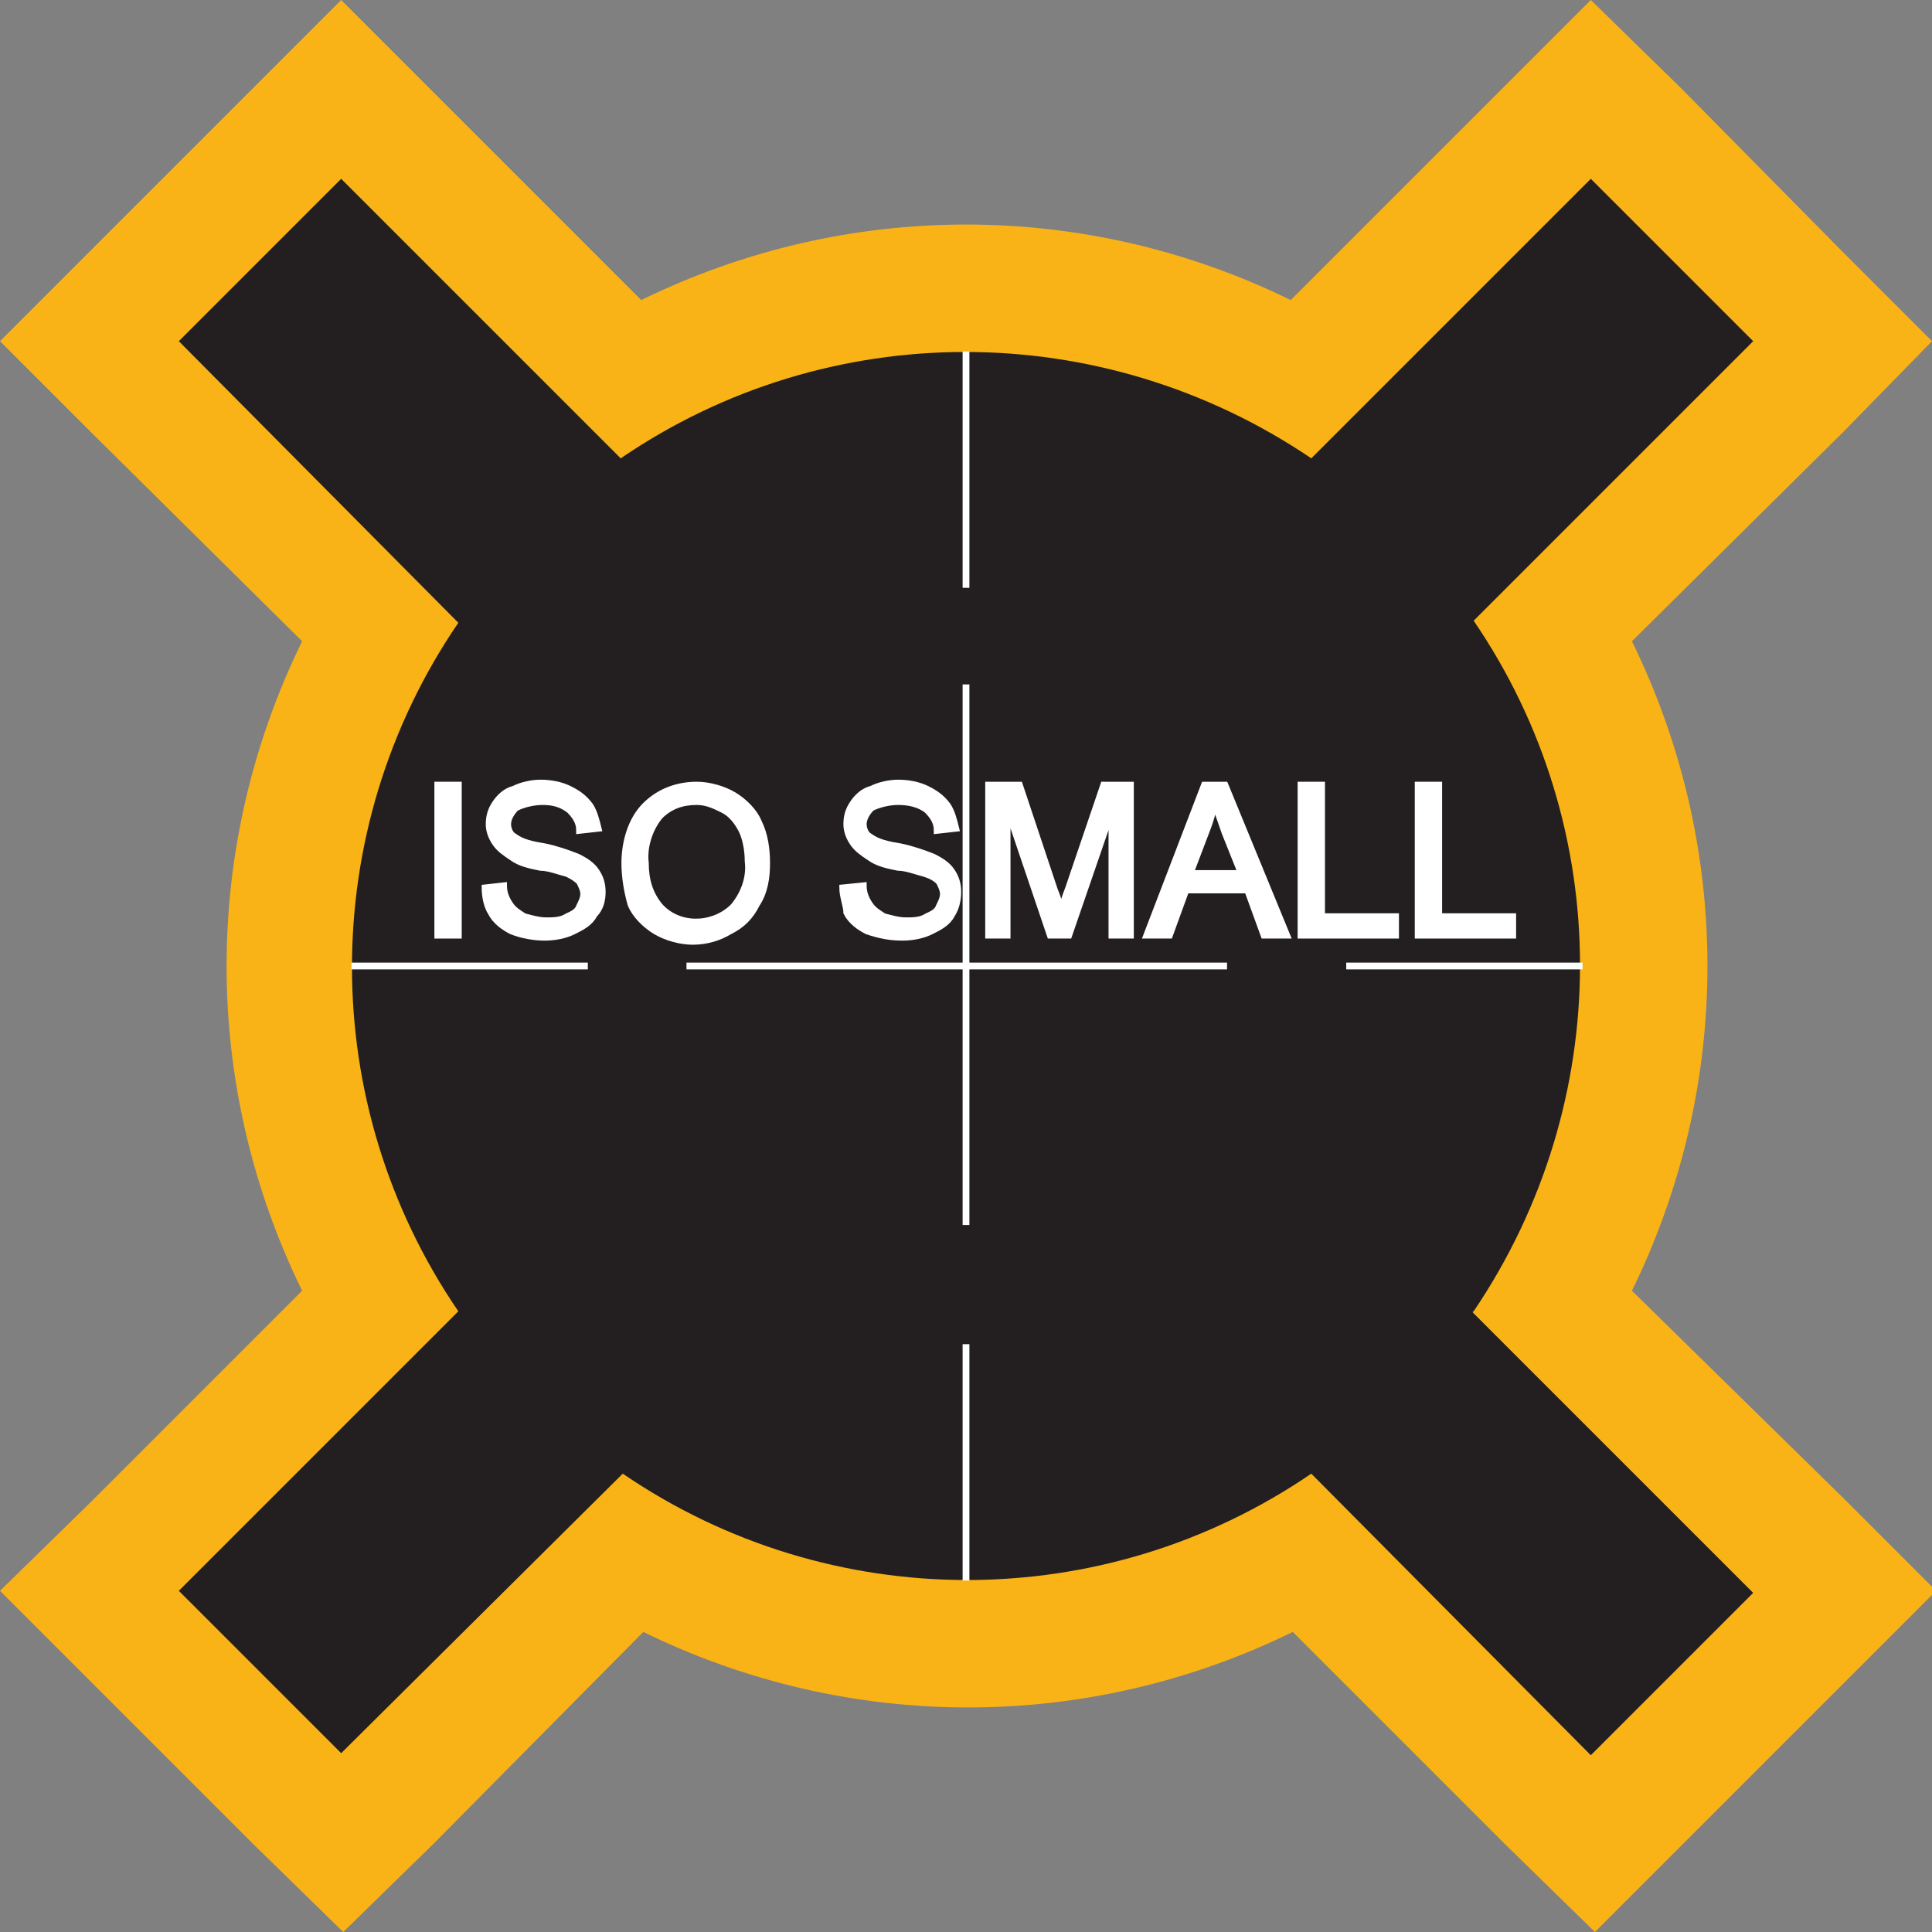 <?xml version="1.0" encoding="utf-8"?>
<!-- Generator: Adobe Illustrator 21.1.0, SVG Export Plug-In . SVG Version: 6.00 Build 0)  -->
<svg version="1.1" id="Layer_1" xmlns="http://www.w3.org/2000/svg" xmlns:xlink="http://www.w3.org/1999/xlink" x="0px" y="0px"
	 viewBox="0 0 94 94" style="enable-background:new 0 0 94 94;" xml:space="preserve">
<rect x="0" y="0" width="94" height="94" fill="#808080" stroke="none"/>
<style type="text/css">
	.st0{fill:#231F20;}
	.st1{fill:#FAB317;}
	.st2{fill:none;stroke:#FFFFFF;stroke-width:0.33;stroke-miterlimit:2.61;}
	.st3{fill:#FFFFFF;stroke:#FFFFFF;stroke-width:0.33;stroke-miterlimit:45;}
</style>
<title>Asset 40</title>
<g id="Layer_2">
	<g id="Layer_1-2">
		<path class="st0" d="M4.4,77.4l14-14c-5.8-10.1-5.8-22.6,0-32.8l-14-14L16.6,4.4l14.1,14c10.1-5.8,22.6-5.8,32.7,0l14-14
			l12.3,12.2l-14.1,14c5.8,10.1,5.8,22.6,0,32.8l14.1,14L77.4,89.7l-14-14c-10.1,5.8-22.6,5.8-32.7,0l-14,14L4.4,77.4z"/>
		<path class="st1" d="M77.4,8.7l7.9,7.9L71.7,30.2c0,0,0,0,0,0c6.9,10.1,6.9,23.4,0,33.6c0,0-0.1,0,0,0.1l13.6,13.6l-7.9,7.9
			L63.8,71.7l0,0l0,0c-10.1,6.9-23.4,6.9-33.5,0l0,0l0,0L16.6,85.3l-7.9-7.9l13.6-13.6l0,0c-6.9-10.1-6.9-23.4,0-33.5l0,0L8.7,16.6
			l7.9-7.9l13.6,13.6l0,0l0,0c10.1-6.9,23.4-6.9,33.6,0l0,0l0,0L77.4,8.7 M77.4,0l-4.4,4.4L62.8,14.6c-10-4.9-21.6-4.9-31.6,0
			L21,4.4L16.6,0l-4.4,4.4l-7.9,7.9L0,16.6L4.4,21l10.3,10.2c-4.9,10-4.9,21.6,0,31.6L4.4,73.1L0,77.4l4.4,4.4l7.9,7.9l4.4,4.3
			l4.4-4.3l10.2-10.3c10,4.9,21.6,4.9,31.6,0l10.3,10.3l4.4,4.3l4.4-4.4l7.9-7.9l4.3-4.3l-4.4-4.4L79.4,62.8c4.9-10,4.9-21.6,0-31.6
			L89.7,21l4.3-4.4l-4.4-4.4l-7.8-7.9L77.4,0z"/>
		<line class="st2" x1="47" y1="28.6" x2="47" y2="17.1"/>
		<line class="st2" x1="47" y1="65.4" x2="47" y2="76.9"/>
		<polyline class="st2" points="47,59.6 47,46.4 47,33.3 		"/>
		<line class="st2" x1="28.6" y1="47" x2="17.1" y2="47"/>
		<line class="st2" x1="65.5" y1="47" x2="77" y2="47"/>
		<polyline class="st2" points="59.7,47 46.5,47 33.4,47 		"/>
		<path class="st3" d="M21.3,45.5v-7.3h1v7.3L21.3,45.5z"/>
		<path class="st3" d="M23.6,43.2l0.9-0.1c0,0.3,0.1,0.6,0.3,0.9c0.2,0.3,0.4,0.4,0.7,0.6c0.4,0.1,0.7,0.2,1.1,0.2
			c0.3,0,0.7,0,1-0.2c0.2-0.1,0.5-0.2,0.6-0.5c0.1-0.2,0.2-0.4,0.2-0.6c0-0.2-0.1-0.4-0.2-0.6c-0.2-0.2-0.4-0.3-0.6-0.4
			c-0.4-0.1-0.9-0.3-1.3-0.3c-0.5-0.1-1-0.2-1.4-0.5c-0.3-0.2-0.6-0.4-0.8-0.7c-0.2-0.3-0.3-0.6-0.3-0.9c0-0.4,0.1-0.7,0.3-1
			c0.2-0.3,0.5-0.6,0.9-0.7c0.4-0.2,0.9-0.3,1.3-0.3c0.5,0,1,0.1,1.4,0.3c0.4,0.2,0.7,0.4,1,0.8c0.2,0.3,0.3,0.7,0.4,1.1l-0.9,0.1
			c0-0.4-0.2-0.7-0.5-1c-0.4-0.3-0.8-0.4-1.3-0.4c-0.4,0-0.9,0.1-1.3,0.3c-0.2,0.2-0.4,0.5-0.4,0.8c0,0.2,0.1,0.5,0.3,0.6
			c0.4,0.3,0.9,0.4,1.5,0.5c0.5,0.1,1.1,0.3,1.6,0.5c0.4,0.2,0.7,0.4,0.9,0.7c0.2,0.3,0.3,0.6,0.3,1c0,0.4-0.1,0.8-0.4,1.1
			c-0.2,0.4-0.6,0.6-1,0.8c-0.4,0.2-0.9,0.3-1.4,0.3c-0.5,0-1.1-0.1-1.6-0.3c-0.4-0.2-0.8-0.5-1-0.9C23.7,44.1,23.6,43.6,23.6,43.2z
			"/>
		<path class="st3" d="M30.4,42c0-1,0.3-2.1,1-2.8c0.7-0.7,1.6-1,2.5-1c0.6,0,1.3,0.2,1.8,0.5c0.5,0.3,1,0.8,1.2,1.3
			c0.3,0.6,0.4,1.3,0.4,2c0,0.7-0.1,1.4-0.5,2c-0.3,0.6-0.7,1-1.3,1.3c-0.5,0.3-1.1,0.5-1.8,0.5c-0.6,0-1.3-0.2-1.8-0.5
			c-0.5-0.3-1-0.8-1.2-1.3C30.5,43.3,30.4,42.6,30.4,42z M31.4,42c0,0.8,0.2,1.5,0.7,2.1c0.9,1,2.5,1,3.5,0.1c0,0,0.1-0.1,0.1-0.1
			c0.5-0.6,0.8-1.4,0.7-2.2c0-0.5-0.1-1.1-0.3-1.5c-0.2-0.4-0.5-0.8-0.9-1c-0.4-0.2-0.8-0.4-1.3-0.4c-0.7,0-1.3,0.2-1.8,0.7
			C31.6,40.3,31.3,41.2,31.4,42L31.4,42z"/>
		<path class="st3" d="M41,43.2l1-0.1c0,0.3,0.1,0.6,0.3,0.9c0.2,0.3,0.4,0.4,0.7,0.6c0.4,0.1,0.7,0.2,1.1,0.2c0.3,0,0.7,0,1-0.2
			c0.2-0.1,0.5-0.2,0.6-0.5c0.1-0.2,0.2-0.4,0.2-0.6c0-0.2-0.1-0.4-0.2-0.6c-0.2-0.2-0.4-0.3-0.7-0.4c-0.4-0.1-0.9-0.3-1.3-0.3
			c-0.5-0.1-1-0.2-1.4-0.5c-0.3-0.2-0.6-0.4-0.8-0.7c-0.2-0.3-0.3-0.6-0.3-0.9c0-0.4,0.1-0.7,0.3-1c0.2-0.3,0.5-0.6,0.9-0.7
			c0.4-0.2,0.9-0.3,1.3-0.3c0.5,0,1,0.1,1.4,0.3c0.4,0.2,0.7,0.4,1,0.8c0.2,0.3,0.3,0.7,0.4,1.1l-0.9,0.1c0-0.4-0.2-0.7-0.5-1
			c-0.4-0.3-0.9-0.4-1.4-0.4c-0.4,0-0.9,0.1-1.3,0.3c-0.2,0.2-0.4,0.5-0.4,0.8c0,0.2,0.1,0.5,0.3,0.6c0.4,0.3,0.9,0.4,1.5,0.5
			c0.5,0.1,1.1,0.3,1.6,0.5c0.4,0.2,0.7,0.4,0.9,0.7c0.2,0.3,0.3,0.6,0.3,1c0,0.4-0.1,0.8-0.3,1.1c-0.2,0.4-0.6,0.6-1,0.8
			c-0.4,0.2-0.9,0.3-1.4,0.3c-0.6,0-1.1-0.1-1.7-0.3c-0.4-0.2-0.8-0.5-1-0.9C41.2,44.1,41,43.6,41,43.2z"/>
		<path class="st3" d="M48.1,45.5v-7.3h1.5l1.7,5.1c0.2,0.5,0.3,0.8,0.3,1.1c0.1-0.3,0.2-0.7,0.4-1.2l1.7-5H55v7.3h-0.9v-6.1
			L52,45.5h-0.9L49,39.3v6.2L48.1,45.5z"/>
		<path class="st3" d="M55.8,45.5l2.8-7.3h1l3,7.3h-1.1l-0.8-2.2h-3l-0.8,2.2L55.8,45.5z M57.9,42.5h2.5l-0.8-2
			c-0.2-0.6-0.4-1.1-0.5-1.5c-0.1,0.5-0.2,0.9-0.4,1.4L57.9,42.5z"/>
		<path class="st3" d="M63.3,45.5v-7.3h1v6.4h3.6v0.9L63.3,45.5z"/>
		<path class="st3" d="M69,45.5v-7.3h1v6.4h3.6v0.9L69,45.5z"/>
	</g>
</g>
</svg>
